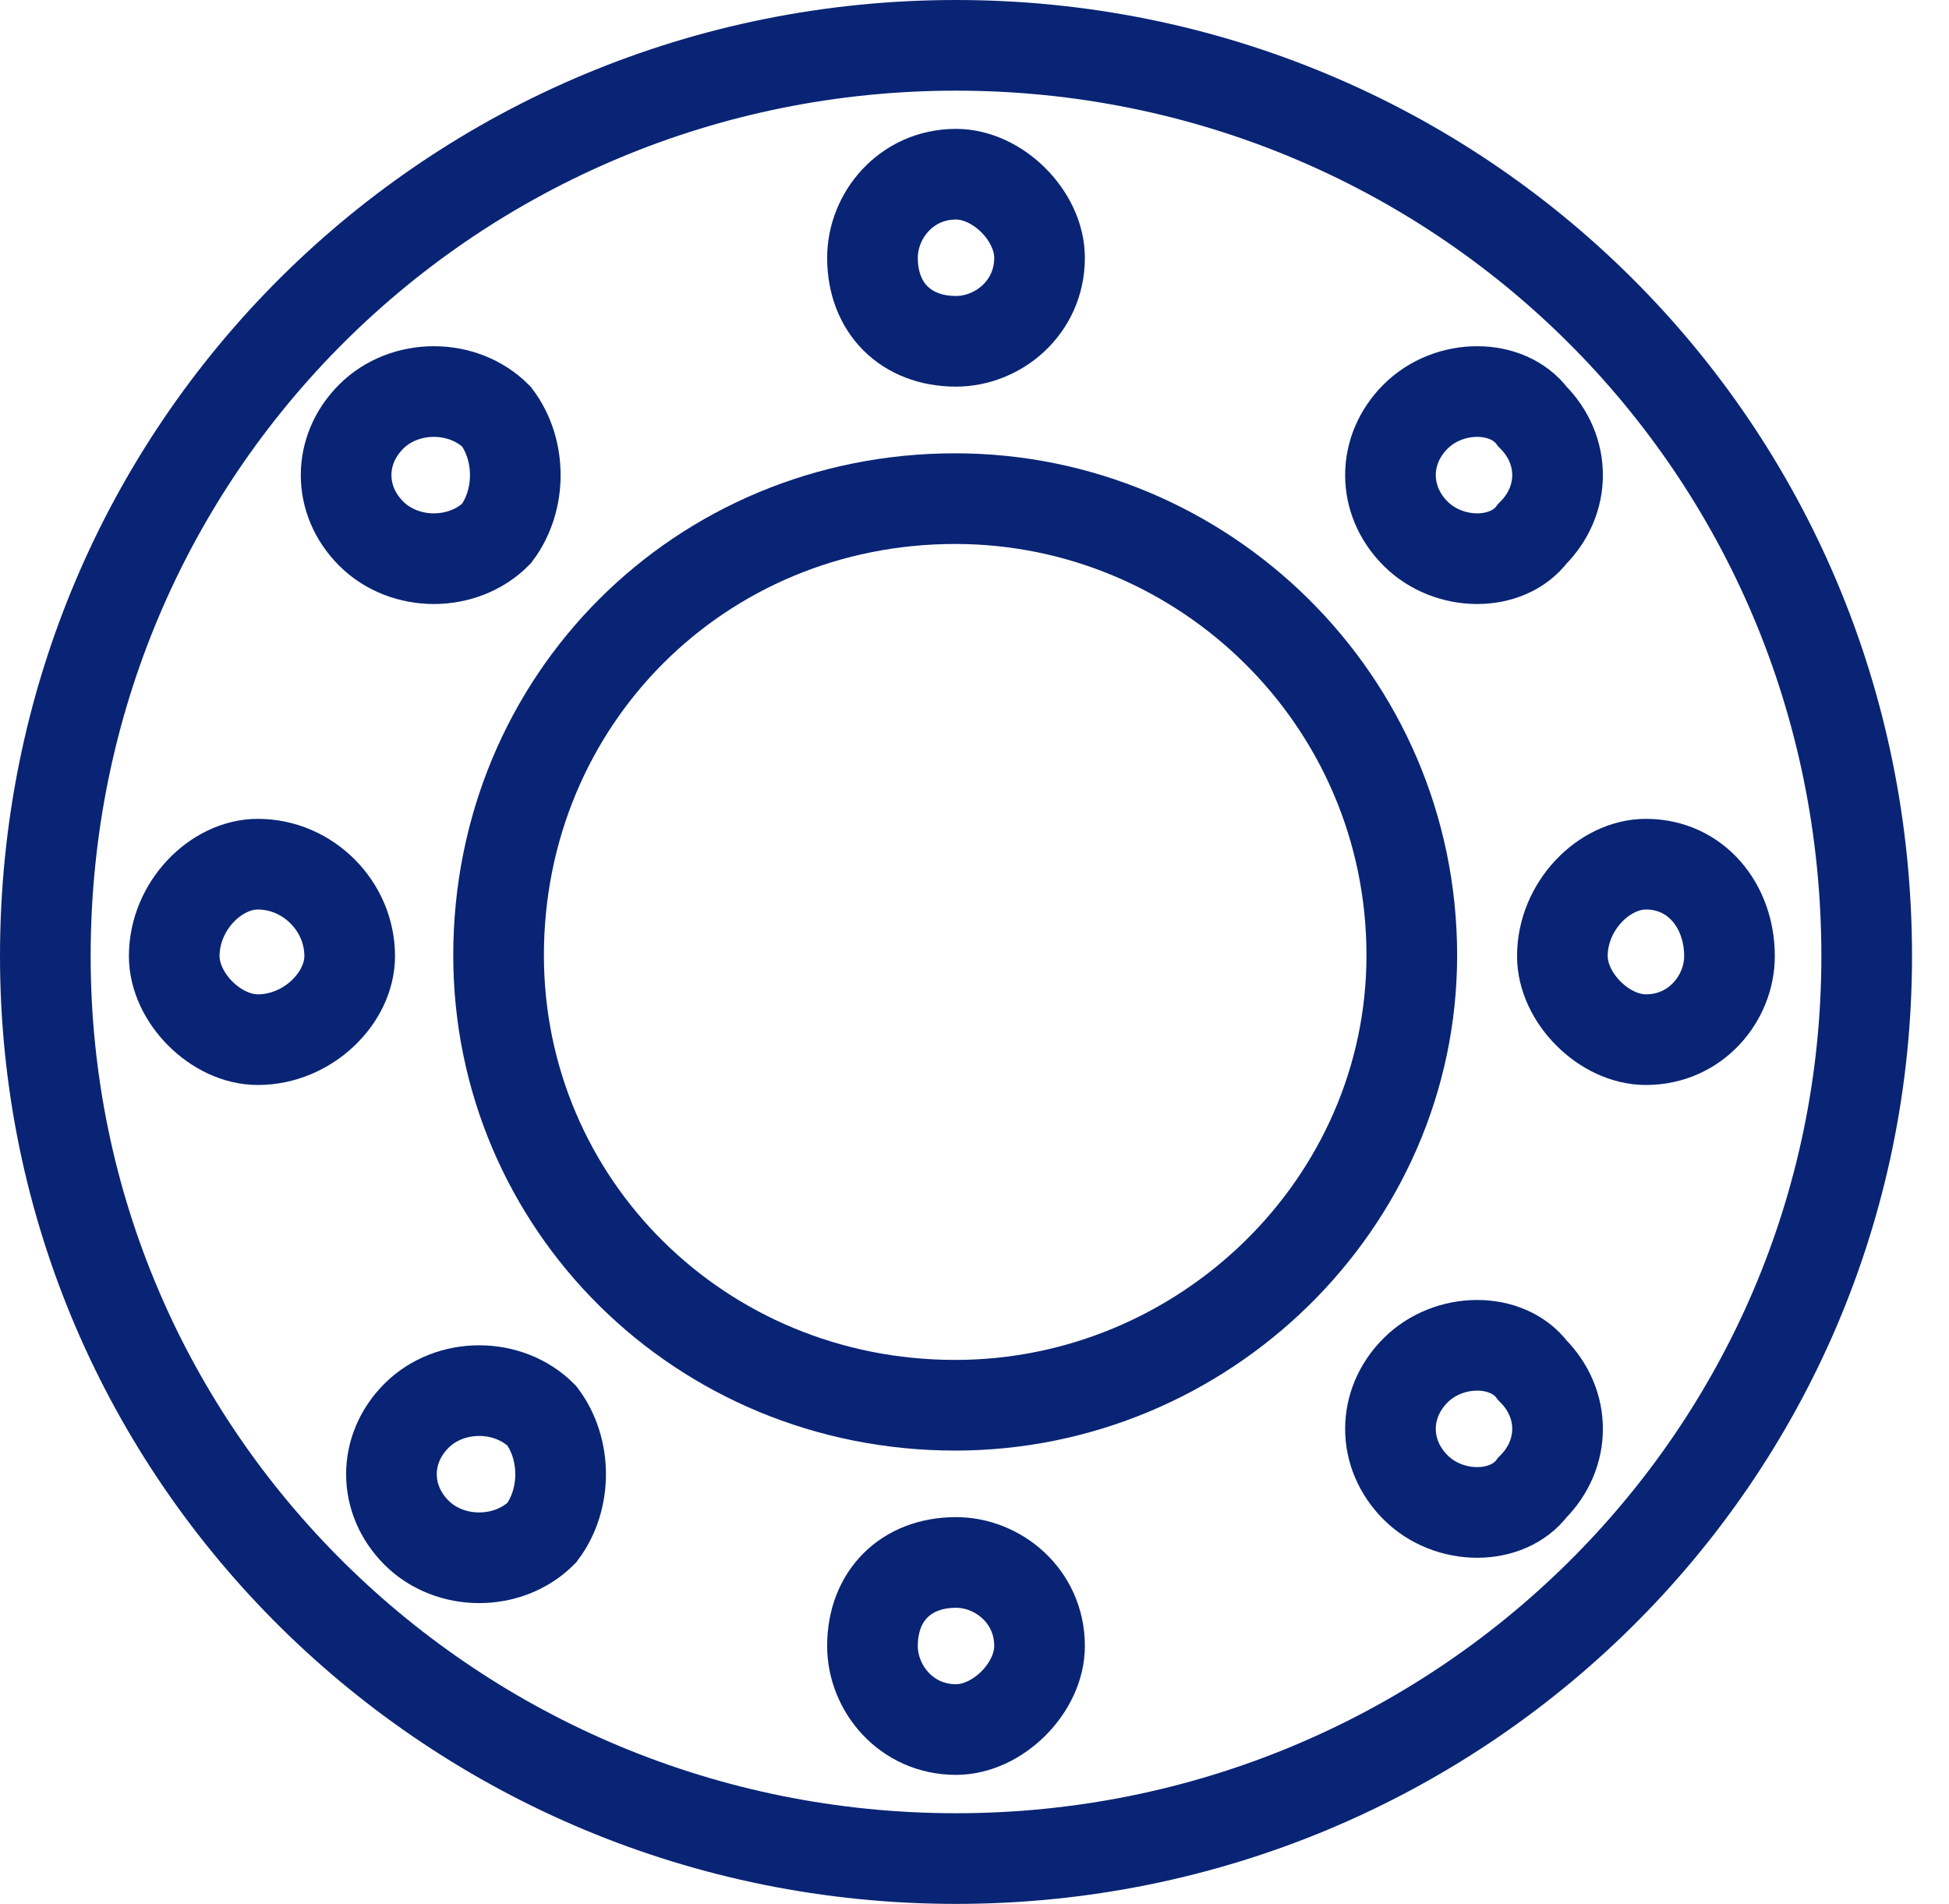 <svg xmlns:xlink="http://www.w3.org/1999/xlink" xmlns="http://www.w3.org/2000/svg" width="43" height="42" viewBox="0 0 43 42" fill="none"><path fill-rule="evenodd" clip-rule="evenodd" d="M21.092 1C32.152 1 41.184 9.848 41.184 21.092C41.184 32.152 32.152 41 21.092 41C10.032 41 1 32.152 1 21.092C1 9.848 10.032 1 21.092 1Z" stroke="#092474" stroke-width="2"></path><path fill-rule="evenodd" clip-rule="evenodd" d="M21.074 11C26.556 11 31.148 15.444 31.148 21.074C31.148 26.556 26.556 31 21.074 31C15.444 31 11 26.556 11 21.074C11 15.444 15.444 11 21.074 11Z" stroke="#092474" stroke-width="2"></path><path fill-rule="evenodd" clip-rule="evenodd" d="M36.313 19.064C37.419 19.064 38.157 19.986 38.157 21.092C38.157 22.014 37.419 22.935 36.313 22.935C35.392 22.935 34.47 22.014 34.47 21.092C34.47 19.986 35.392 19.064 36.313 19.064Z" stroke="#092474" stroke-width="2"></path><path fill-rule="evenodd" clip-rule="evenodd" d="M31.23 9.191C31.968 8.453 33.258 8.453 33.811 9.191C34.548 9.928 34.548 11.034 33.811 11.771C33.258 12.509 31.968 12.509 31.23 11.771C30.493 11.034 30.493 9.928 31.23 9.191Z" stroke="#092474" stroke-width="2"></path><path fill-rule="evenodd" clip-rule="evenodd" d="M19.249 5.686C19.249 4.764 19.986 3.843 21.092 3.843C22.014 3.843 22.935 4.764 22.935 5.686C22.935 6.792 22.014 7.529 21.092 7.529C19.986 7.529 19.249 6.792 19.249 5.686Z" stroke="#092474" stroke-width="2"></path><path fill-rule="evenodd" clip-rule="evenodd" d="M8.189 11.771C7.452 11.034 7.452 9.928 8.189 9.191C8.927 8.453 10.217 8.453 10.954 9.191C11.507 9.928 11.507 11.034 10.954 11.771C10.217 12.509 8.927 12.509 8.189 11.771Z" stroke="#092474" stroke-width="2"></path><path fill-rule="evenodd" clip-rule="evenodd" d="M5.687 22.935C4.765 22.935 3.844 22.014 3.844 21.092C3.844 19.986 4.765 19.064 5.687 19.064C6.793 19.064 7.715 19.986 7.715 21.092C7.715 22.014 6.793 22.935 5.687 22.935Z" stroke="#092474" stroke-width="2"></path><path fill-rule="evenodd" clip-rule="evenodd" d="M11.954 33.811C11.217 34.549 9.927 34.549 9.189 33.811C8.452 33.074 8.452 31.968 9.189 31.231C9.927 30.493 11.217 30.493 11.954 31.231C12.507 31.968 12.507 33.074 11.954 33.811Z" stroke="#092474" stroke-width="2"></path><path fill-rule="evenodd" clip-rule="evenodd" d="M22.935 36.311C22.935 37.233 22.014 38.154 21.092 38.154C19.986 38.154 19.249 37.233 19.249 36.311C19.249 35.205 19.986 34.468 21.092 34.468C22.014 34.468 22.935 35.205 22.935 36.311Z" stroke="#092474" stroke-width="2"></path><path fill-rule="evenodd" clip-rule="evenodd" d="M33.811 30.231C34.548 30.968 34.548 32.074 33.811 32.811C33.258 33.549 31.968 33.549 31.23 32.811C30.493 32.074 30.493 30.968 31.23 30.231C31.968 29.493 33.258 29.493 33.811 30.231Z" stroke="#092474" stroke-width="2"></path></svg>